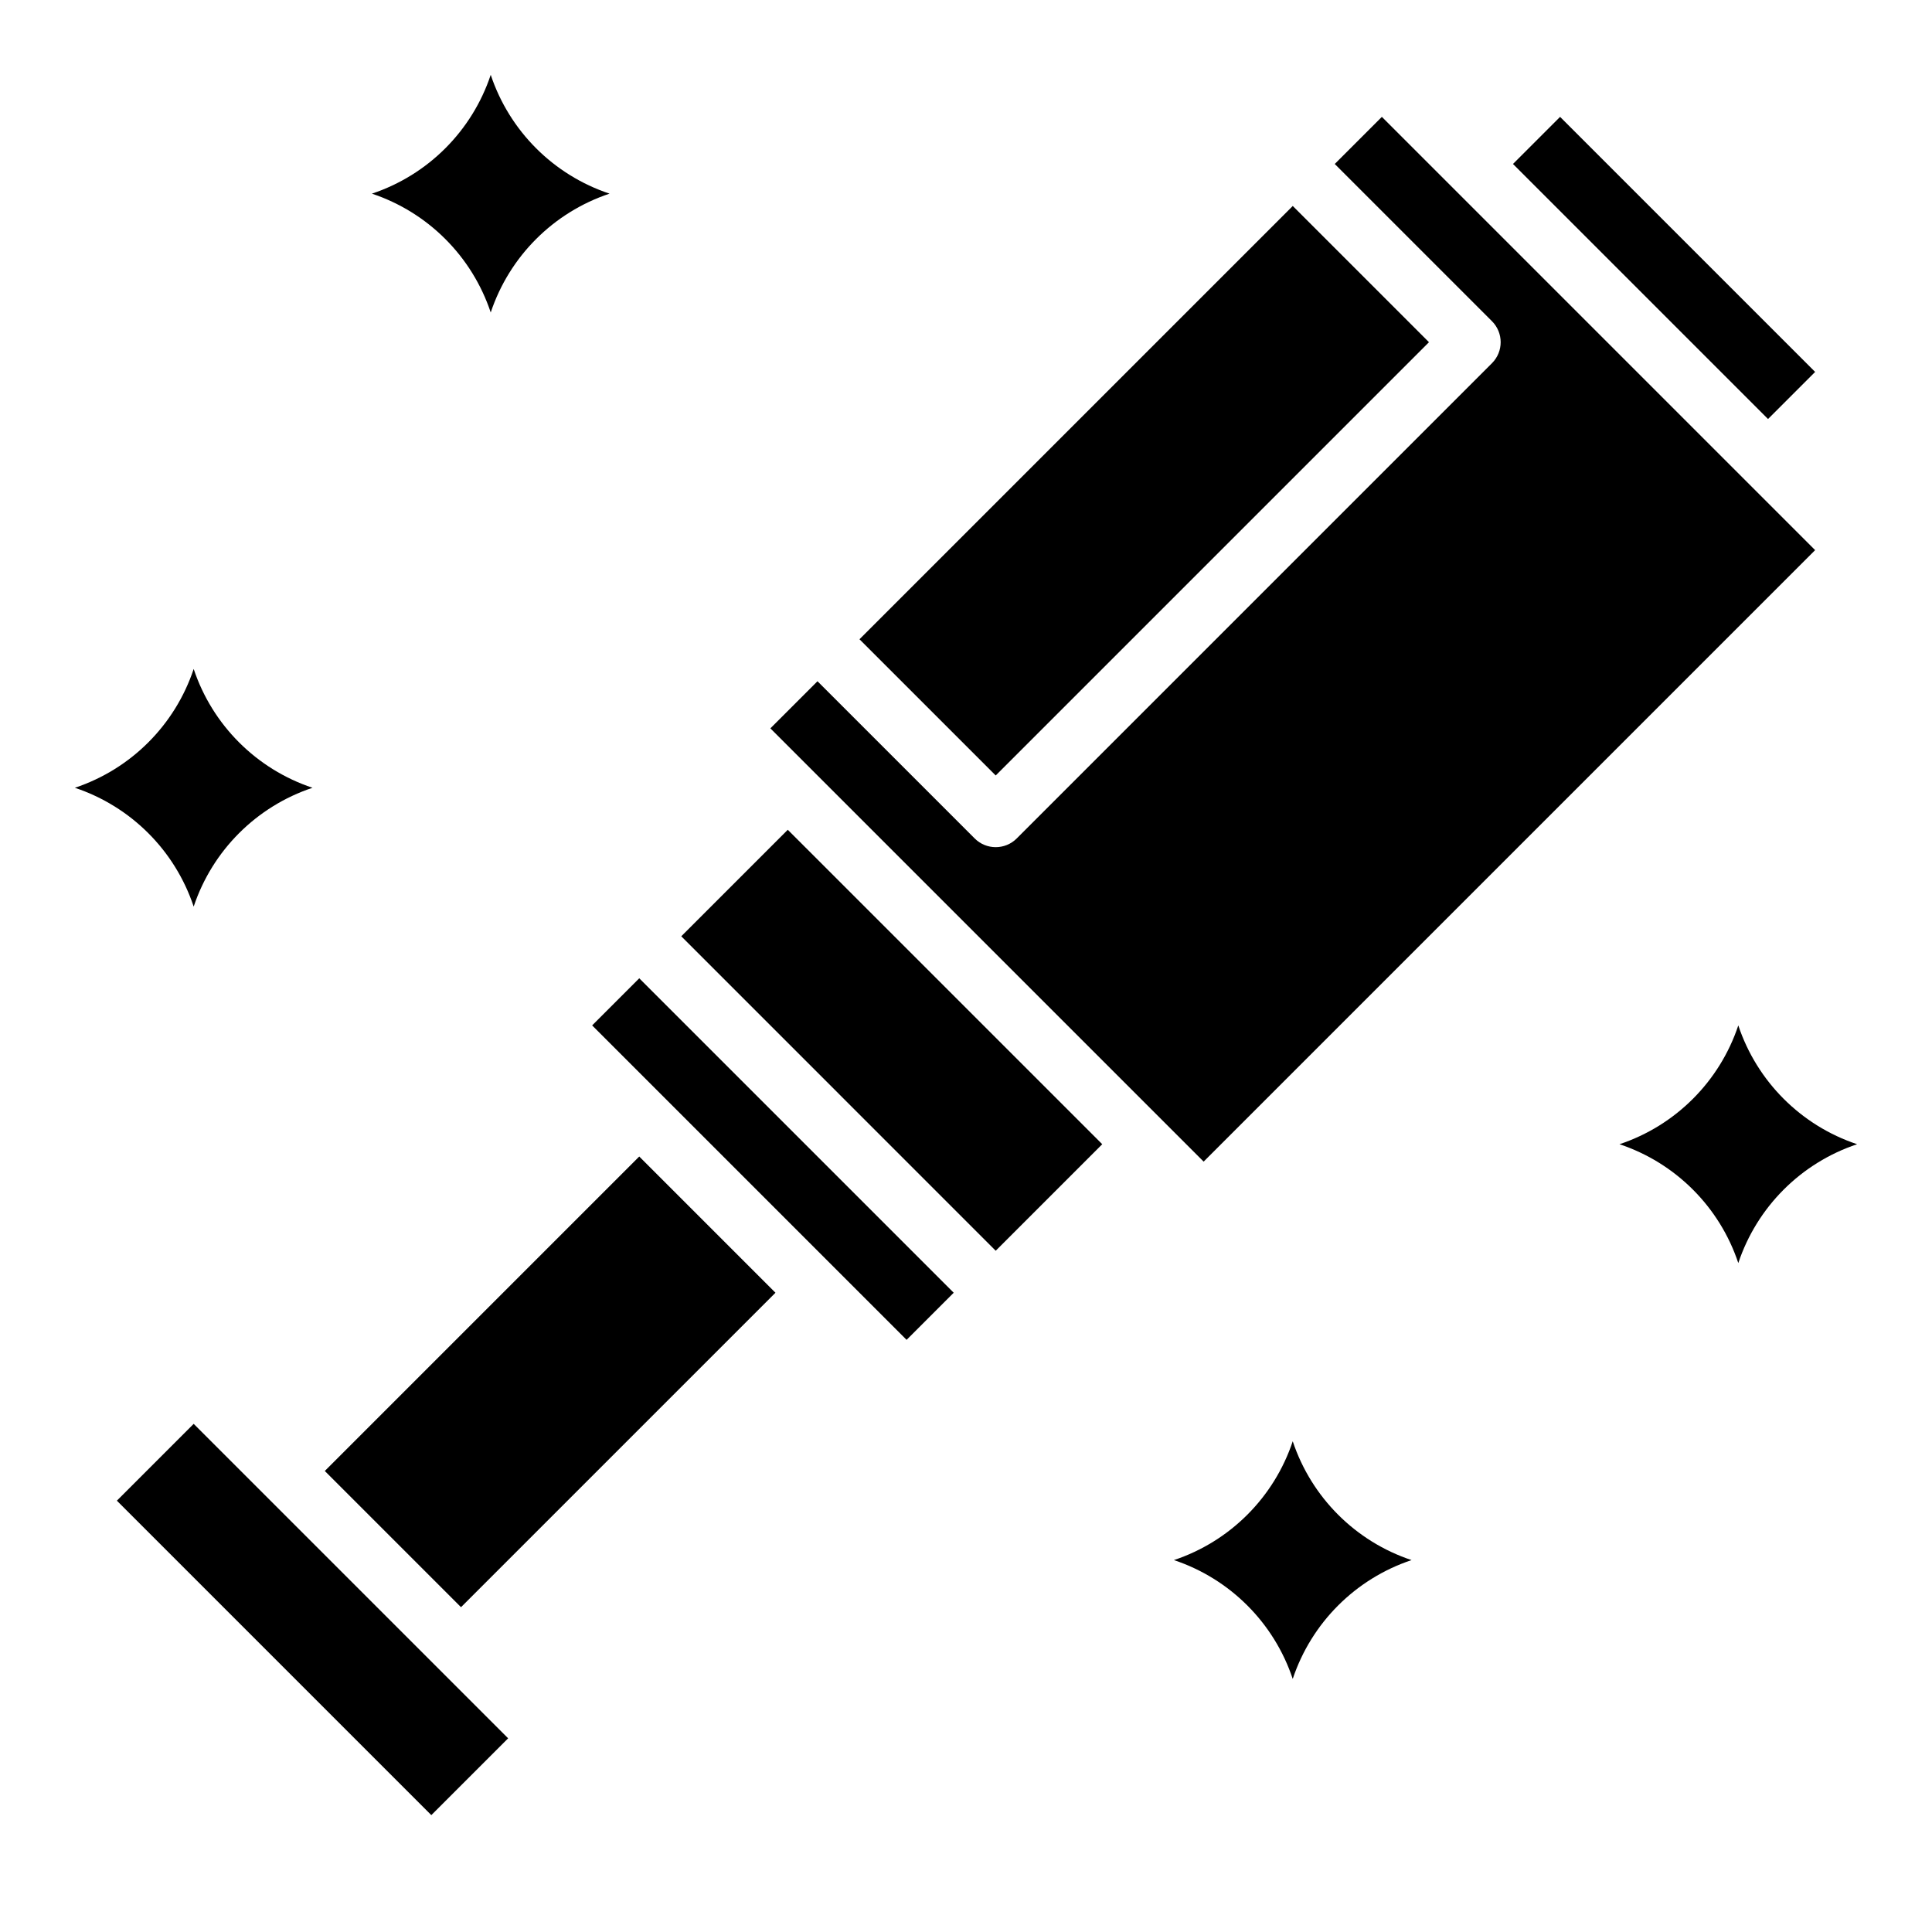 <?xml version="1.0" encoding="UTF-8"?>
<!-- Uploaded to: ICON Repo, www.iconrepo.com, Generator: ICON Repo Mixer Tools -->
<svg fill="#000000" width="800px" height="800px" version="1.1" viewBox="144 144 512 512" xmlns="http://www.w3.org/2000/svg">
 <g>
  <path d="m557.44 174.97 67.59 67.59-12.484 12.484-67.59-67.59zm-70.848 23.617 36.102 36.102-114.82 114.82-36.102-36.102zm-228.29 426.44-83.332-83.332 20.355-20.359 83.336 83.336zm7.871-55.105-36.098-36.098 83.332-83.336 36.102 36.102zm34.75-154.18 12.484-12.484 83.332 83.332-12.484 12.484zm106.95 59.719-83.332-83.336 28.227-28.227 83.336 83.332zm-59.719-138.44 12.484-12.484 41.668 41.668v-0.004c3.074 3.074 8.059 3.074 11.133 0l125.95-125.95h-0.004c3.074-3.074 3.074-8.055 0-11.129l-41.664-41.668 12.484-12.484 114.82 114.82-162.05 162.05z"/>
  <path d="m242.56 195.32c14.867-4.953 26.531-16.621 31.488-31.488 4.957 14.867 16.621 26.535 31.488 31.488-14.867 4.957-26.531 16.625-31.488 31.488-4.957-14.863-16.621-26.531-31.488-31.488z"/>
  <path d="m163.84 352.77c14.867-4.957 26.535-16.621 31.488-31.488 4.957 14.867 16.625 26.531 31.488 31.488-14.863 4.957-26.531 16.621-31.488 31.488-4.953-14.867-16.621-26.531-31.488-31.488z"/>
  <path d="m573.18 447.23c14.867-4.957 26.531-16.621 31.488-31.488 4.957 14.867 16.621 26.531 31.488 31.488-14.867 4.957-26.531 16.621-31.488 31.488-4.957-14.867-16.621-26.531-31.488-31.488z"/>
  <path d="m455.1 557.44c14.867-4.953 26.531-16.621 31.488-31.488 4.957 14.867 16.621 26.535 31.488 31.488-14.867 4.957-26.531 16.625-31.488 31.488-4.957-14.863-16.621-26.531-31.488-31.488z"/>
 </g>
</svg>